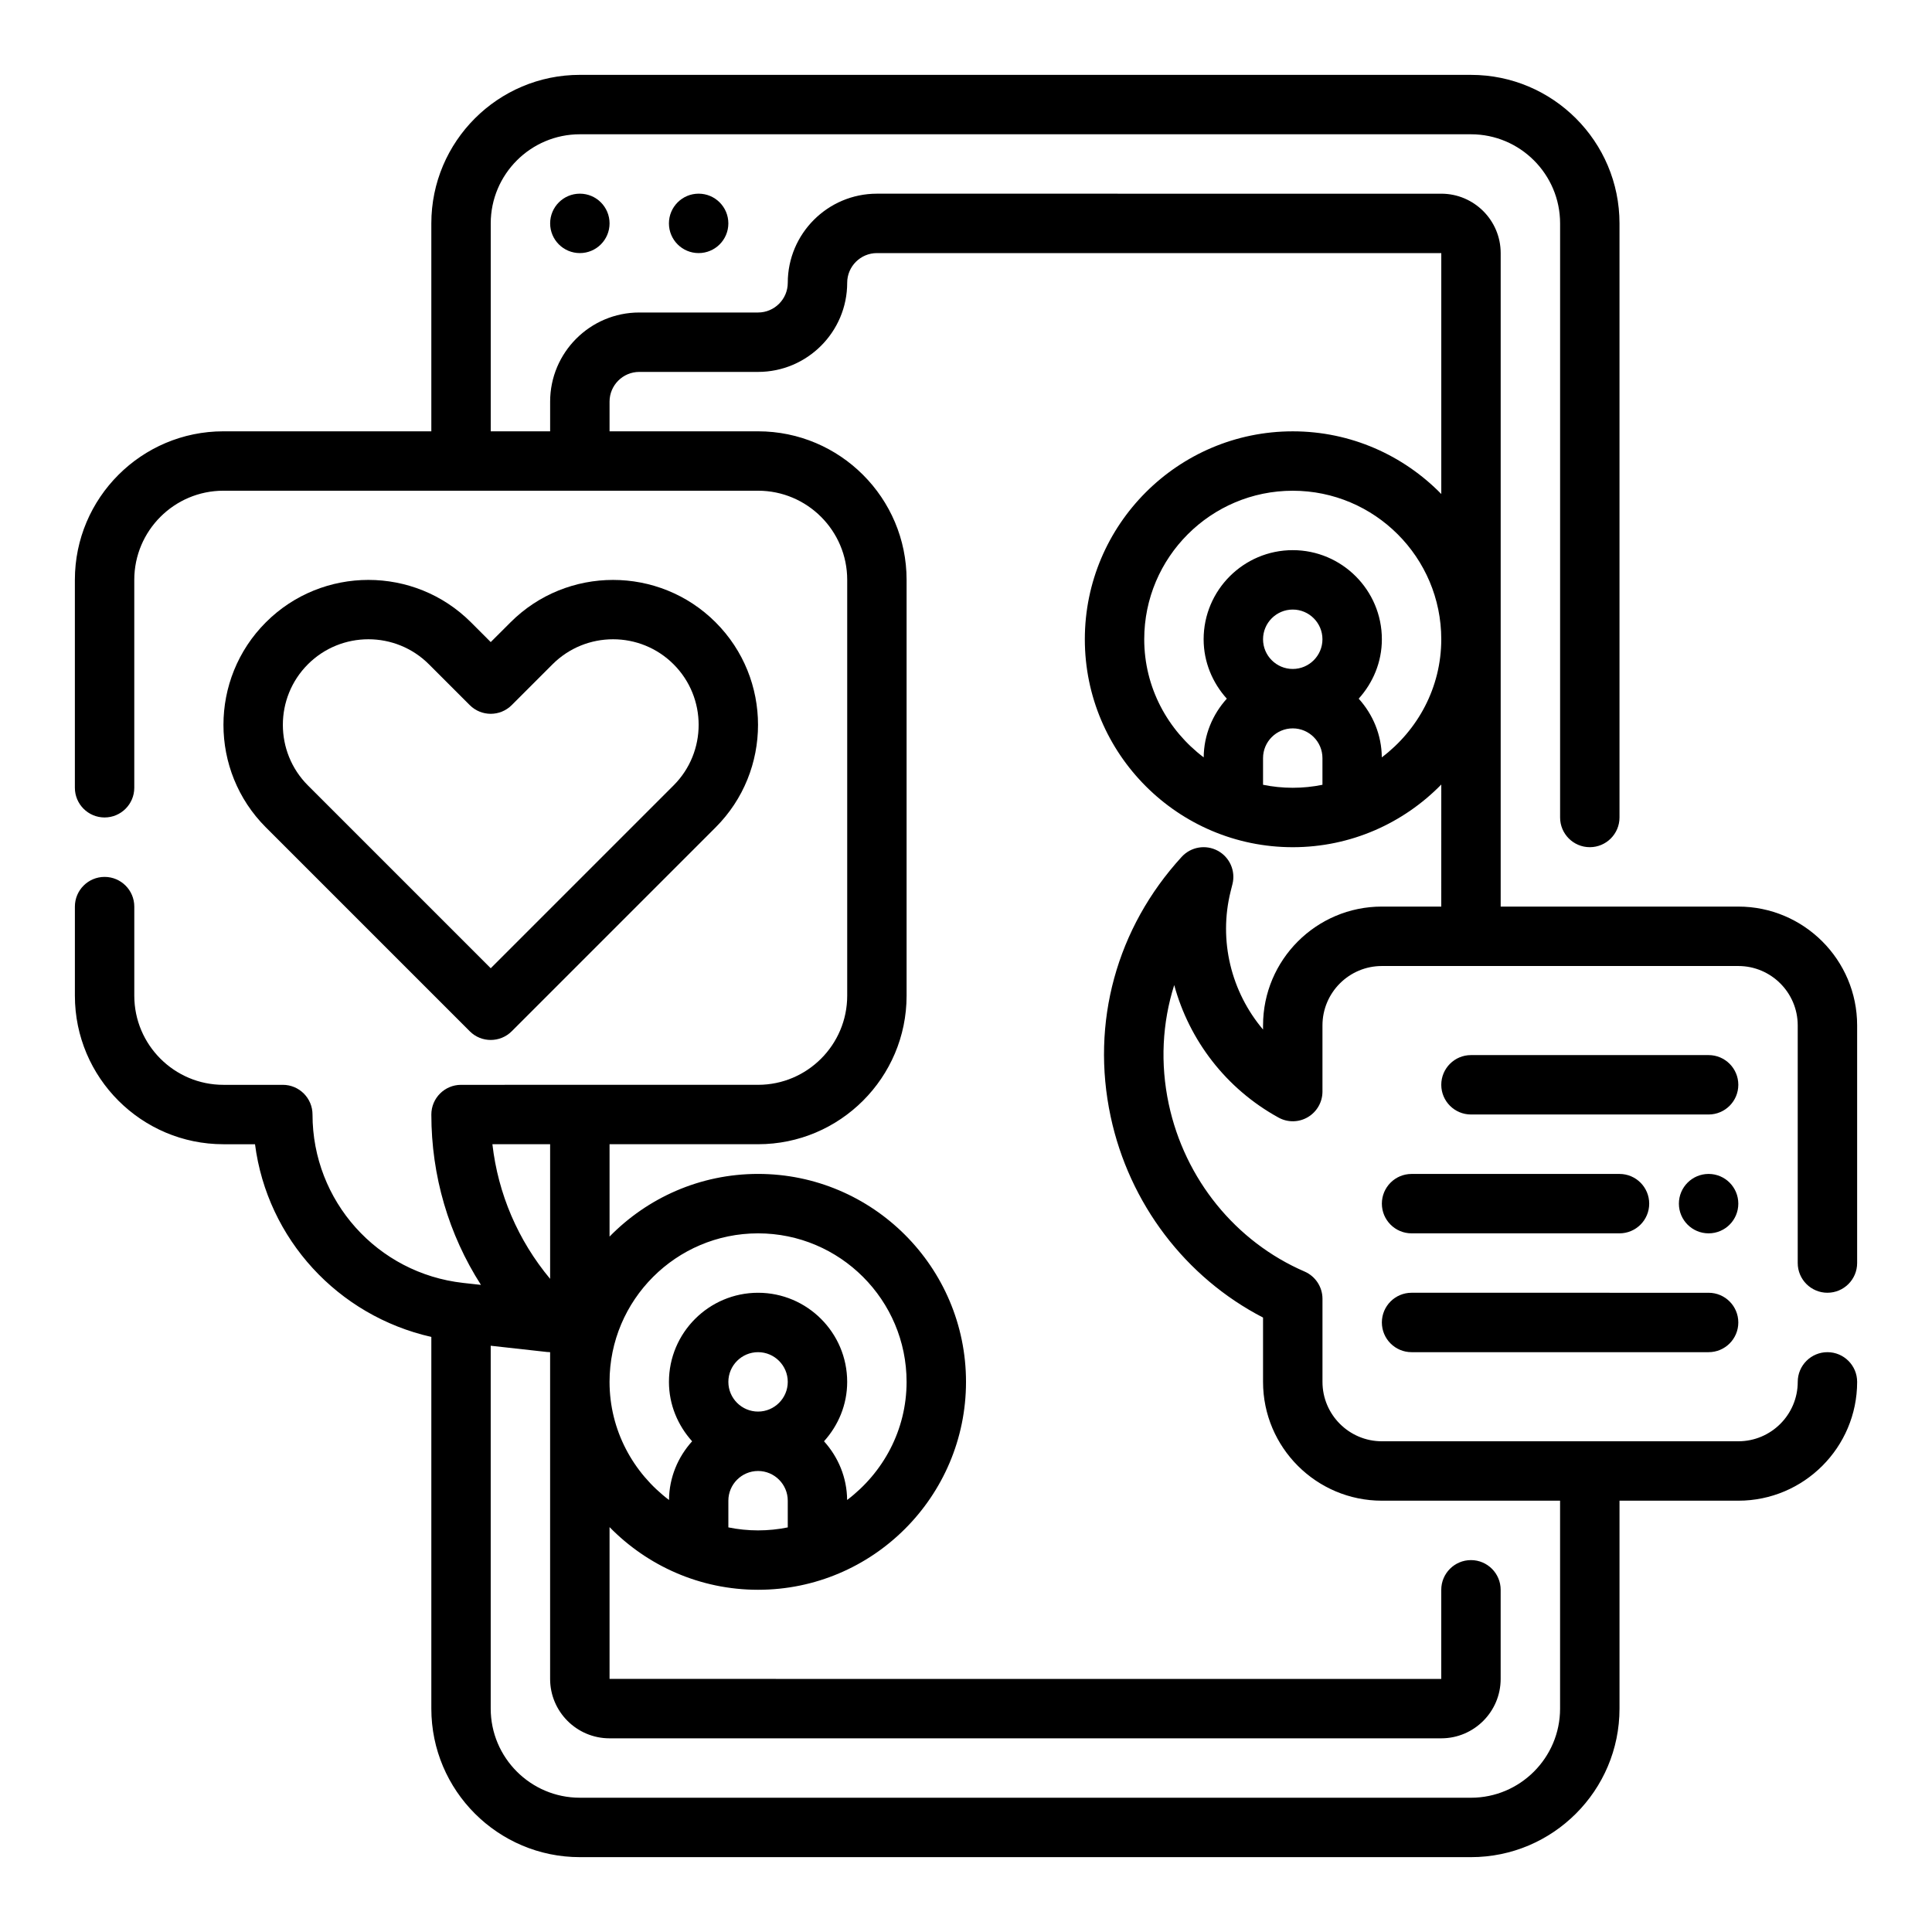 <?xml version="1.0" encoding="UTF-8"?>
<!-- Uploaded to: ICON Repo, www.iconrepo.com, Generator: ICON Repo Mixer Tools -->
<svg fill="#000000" width="800px" height="800px" version="1.1" viewBox="144 144 512 512" xmlns="http://www.w3.org/2000/svg">
 <g>
  <path d="m305.54 203.2c0 4.348-3.523 7.871-7.871 7.871-4.348 0-7.875-3.523-7.875-7.871 0-4.348 3.527-7.875 7.875-7.875 4.348 0 7.871 3.527 7.871 7.875"/>
  <path d="m337.02 203.2c0 4.348-3.527 7.871-7.875 7.871-4.348 0-7.871-3.523-7.871-7.871 0-4.348 3.523-7.875 7.871-7.875 4.348 0 7.875 3.527 7.875 7.875"/>
  <path d="m274.05 419.6c2.016 0 4.031-0.77 5.566-2.305l54.027-54.027c14.988-14.98 14.988-39.367 0-54.348-14.98-14.98-39.367-14.98-54.348 0l-5.246 5.238-5.242-5.242c-14.98-14.98-39.367-14.98-54.348 0-14.988 14.98-14.988 39.367 0 54.348l54.027 54.027c1.531 1.543 3.547 2.309 5.562 2.309zm-48.461-99.551c4.426-4.426 10.234-6.637 16.043-6.637s11.617 2.211 16.043 6.637l10.809 10.809c3.078 3.078 8.055 3.078 11.133 0l10.809-10.809c8.848-8.848 23.238-8.848 32.086 0 8.848 8.848 8.848 23.238 0 32.086l-48.461 48.461-48.461-48.461c-8.84-8.848-8.84-23.238 0-32.086z"/>
  <path d="m628.29 486.59c4.344 0 7.871-3.527 7.871-7.871v-62.977c0-17.367-14.121-31.488-31.488-31.488h-62.977v-173.18c0-8.684-7.062-15.742-15.742-15.742l-149.57-0.004c-13.02 0-23.617 10.598-23.617 23.617 0 4.336-3.535 7.871-7.871 7.871h-31.488c-13.02 0-23.617 10.598-23.617 23.617v7.871h-15.742v-55.102c0-13.02 10.598-23.617 23.617-23.617h236.16c13.02 0 23.617 10.598 23.617 23.617v157.44c0 4.344 3.527 7.871 7.871 7.871s7.871-3.527 7.871-7.871v-157.44c0-21.703-17.656-39.359-39.359-39.359l-236.16-0.004c-21.703 0-39.359 17.656-39.359 39.359v55.105h-55.105c-21.703 0-39.359 17.656-39.359 39.359v55.105c0 4.344 3.527 7.871 7.871 7.871s7.871-3.527 7.871-7.871v-55.105c0-13.02 10.598-23.617 23.617-23.617h141.7c13.02 0 23.617 10.598 23.617 23.617v110.21c0 13.02-10.598 23.617-23.617 23.617l-78.719 0.004c-4.344 0-7.871 3.527-7.871 7.871 0 16.246 4.59 31.789 13.145 45.145l-4.699-0.52c-22.766-2.535-39.938-21.719-39.938-44.625 0-4.344-3.527-7.871-7.871-7.871h-15.742c-13.02 0-23.617-10.598-23.617-23.617v-23.617c0-4.344-3.527-7.871-7.871-7.871s-7.871 3.527-7.871 7.871v23.617c0 21.703 17.656 39.359 39.359 39.359h8.375c3.25 25.121 21.953 45.453 46.727 51.066v98.504c0 21.703 17.656 39.359 39.359 39.359h236.16c21.703 0 39.359-17.656 39.359-39.359v-55.105h31.488c17.367 0 31.488-14.121 31.488-31.488 0-4.344-3.527-7.871-7.871-7.871s-7.871 3.527-7.871 7.871c0 8.684-7.062 15.742-15.742 15.742h-94.465c-8.684 0-15.742-7.062-15.742-15.742v-22.012c0-3.141-1.867-5.977-4.746-7.227-18.293-7.91-31.746-24.496-35.992-44.375-2.289-10.73-1.73-21.516 1.449-31.543 3.969 14.586 13.68 27.441 27.629 35.109 2.441 1.355 5.406 1.309 7.801-0.117 2.387-1.418 3.856-3.992 3.856-6.769v-17.531c0-8.684 7.062-15.742 15.742-15.742h94.465c8.684 0 15.742 7.062 15.742 15.742v62.977c0.004 4.344 3.531 7.871 7.879 7.871zm-149.57-173.18c0-4.336 3.535-7.871 7.871-7.871 4.336 0 7.871 3.535 7.871 7.871s-3.535 7.871-7.871 7.871c-4.336 0-7.871-3.535-7.871-7.871zm0 31.488c0-4.336 3.535-7.871 7.871-7.871 4.336 0 7.871 3.535 7.871 7.871v7.078c-2.539 0.52-5.18 0.793-7.871 0.793s-5.328-0.277-7.871-0.797zm31.473-0.188c-0.047-6-2.387-11.414-6.125-15.555 3.777-4.188 6.141-9.676 6.141-15.742 0-13.02-10.598-23.617-23.617-23.617-13.02 0-23.617 10.598-23.617 23.617 0 6.07 2.371 11.555 6.141 15.742-3.738 4.141-6.078 9.566-6.125 15.555-9.508-7.188-15.758-18.484-15.758-31.301 0-21.703 17.656-39.359 39.359-39.359s39.359 17.656 39.359 39.359c0 12.816-6.25 24.113-15.758 31.301zm-173.17 165.5c0-4.336 3.535-7.871 7.871-7.871 4.336 0 7.871 3.535 7.871 7.871 0 4.336-3.535 7.871-7.871 7.871-4.336 0-7.871-3.535-7.871-7.871zm0 31.488c0-4.336 3.535-7.871 7.871-7.871 4.336 0 7.871 3.535 7.871 7.871v7.078c-2.543 0.52-5.18 0.793-7.871 0.793-2.691 0-5.328-0.277-7.871-0.797zm31.473-0.188c-0.047-6-2.387-11.414-6.125-15.555 3.777-4.188 6.141-9.676 6.141-15.742 0-13.02-10.598-23.617-23.617-23.617s-23.617 10.598-23.617 23.617c0 6.07 2.371 11.555 6.141 15.742-3.738 4.141-6.078 9.566-6.125 15.555-9.508-7.188-15.758-18.484-15.758-31.301 0-21.703 17.656-39.359 39.359-39.359s39.359 17.656 39.359 39.359c0 12.816-6.25 24.113-15.758 31.301zm-78.707-94.277v35.676c-8.508-10.203-13.793-22.516-15.297-35.676zm188.93-31.488v1.094c-8.398-9.934-11.863-23.523-8.574-36.668l0.473-1.883c0.875-3.496-0.738-7.133-3.914-8.84-3.172-1.699-7.094-1.039-9.531 1.613-17.285 18.863-24.152 43.941-18.844 68.816 4.926 23.102 19.859 42.676 40.391 53.289v17.043c0 17.367 14.121 31.488 31.488 31.488h47.23v55.105c0 13.02-10.598 23.617-23.617 23.617l-236.16-0.004c-13.02 0-23.617-10.598-23.617-23.617v-96.164l14.879 1.652c0.289 0.035 0.582 0.051 0.863 0.051v86.594c0 8.684 7.062 15.742 15.742 15.742h220.42c8.684 0 15.742-7.062 15.742-15.742v-23.617c0-4.344-3.527-7.871-7.871-7.871s-7.871 3.527-7.871 7.871v23.617l-220.41-0.004v-40.227c10.012 10.234 23.945 16.609 39.359 16.609 30.387 0 55.105-24.719 55.105-55.105s-24.719-55.105-55.105-55.105c-15.414 0-29.348 6.375-39.359 16.609v-24.477h39.359c21.703 0 39.359-17.656 39.359-39.359v-110.21c0-21.703-17.656-39.359-39.359-39.359h-39.359v-7.871c0-4.336 3.535-7.871 7.871-7.871h31.488c13.02 0 23.617-10.598 23.617-23.617 0-4.336 3.535-7.871 7.871-7.871h149.57v63.844c-10.012-10.234-23.945-16.609-39.359-16.609-30.387 0-55.105 24.719-55.105 55.105 0 30.387 24.719 55.105 55.105 55.105 15.414 0 29.348-6.375 39.359-16.609l-0.004 32.344h-15.742c-17.367 0-31.488 14.121-31.488 31.488z"/>
  <path d="m596.8 423.61h-62.977c-4.344 0-7.871 3.527-7.871 7.871s3.527 7.871 7.871 7.871h62.977c4.344 0 7.871-3.527 7.871-7.871s-3.527-7.871-7.871-7.871z"/>
  <path d="m518.08 470.85h55.105c4.344 0 7.871-3.527 7.871-7.871s-3.527-7.871-7.871-7.871h-55.105c-4.344 0-7.871 3.527-7.871 7.871s3.527 7.871 7.871 7.871z"/>
  <path d="m518.08 502.34h78.719c4.344 0 7.871-3.527 7.871-7.871s-3.527-7.871-7.871-7.871l-78.719-0.004c-4.344 0-7.871 3.527-7.871 7.871 0 4.348 3.527 7.875 7.871 7.875z"/>
  <path d="m604.67 462.98c0 4.348-3.523 7.871-7.871 7.871-4.348 0-7.875-3.523-7.875-7.871 0-4.348 3.527-7.875 7.875-7.875 4.348 0 7.871 3.527 7.871 7.875"/>
 </g>
</svg>